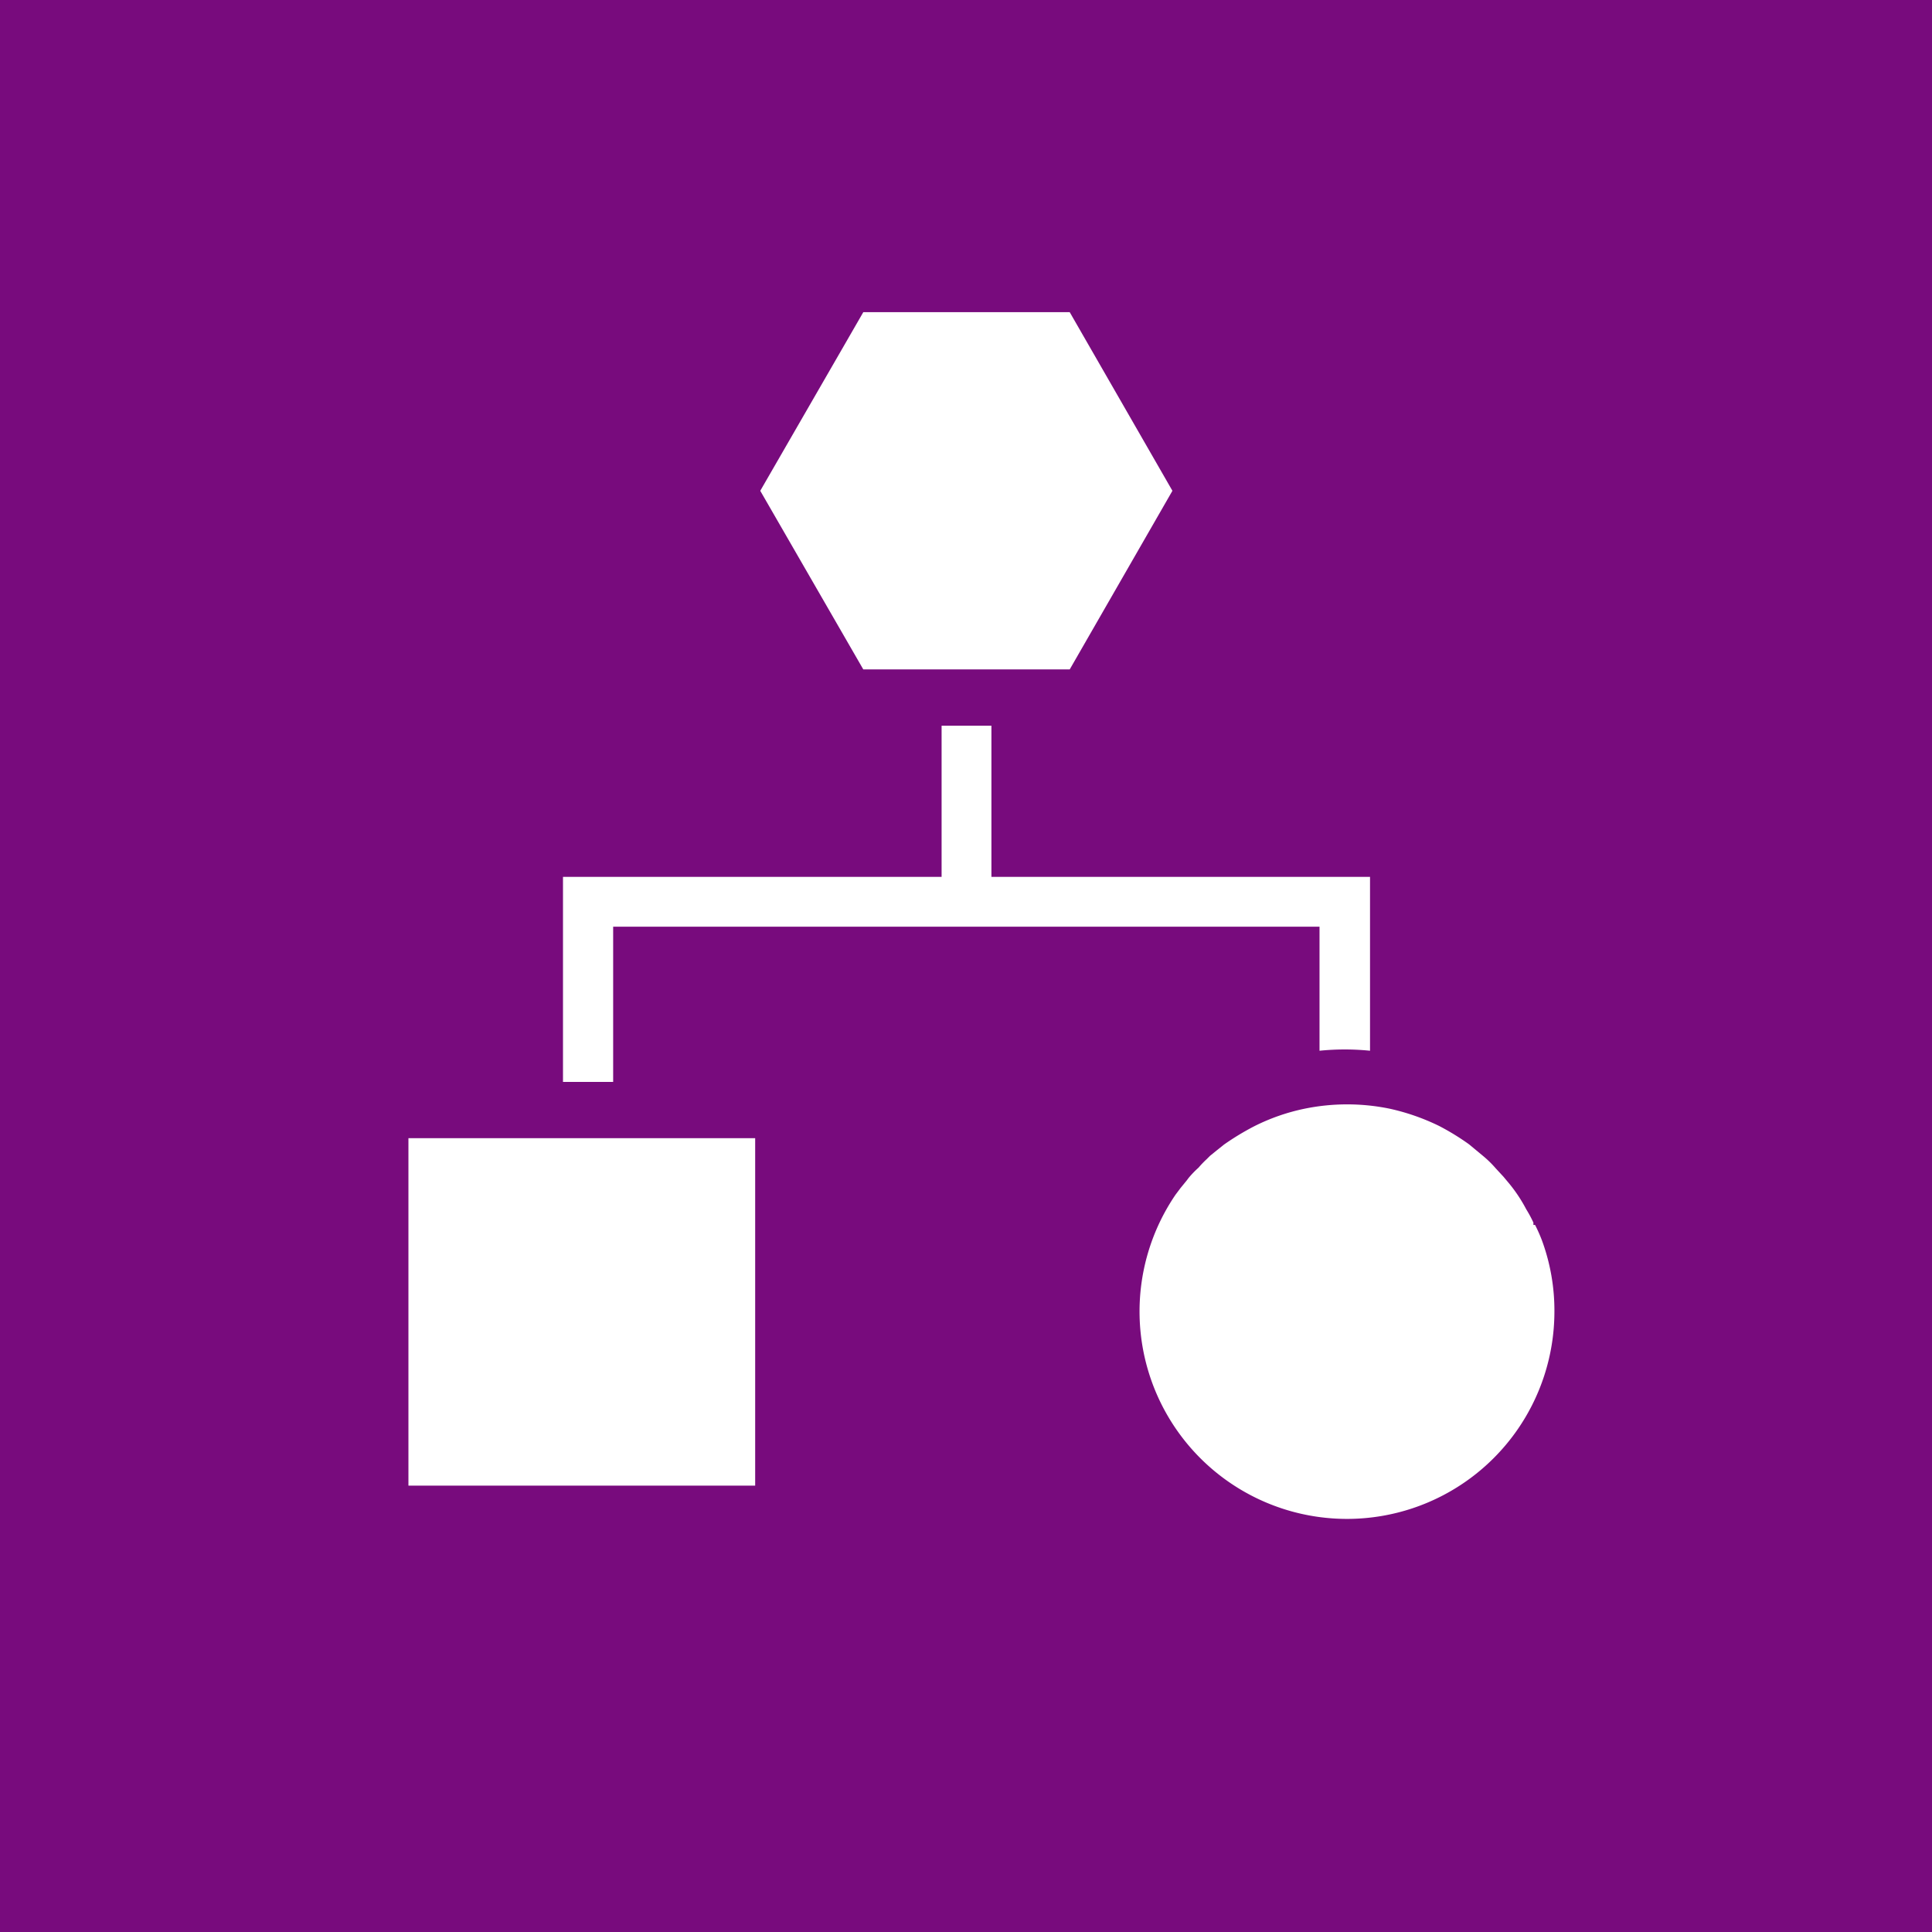 <svg xmlns="http://www.w3.org/2000/svg" viewBox="0 0 57 57"><defs><style>.cls-1{fill:#780b7d}.cls-2{fill:#fff}</style></defs><title>report-menu_job-profiler-report</title><g id="レイヤー_2" data-name="レイヤー 2"><g id="レイヤー_1-2" data-name="レイヤー 1"><path d="M0 0h57v57H0z" class="cls-1"/><path d="M45.24 36.14v-.07a3.58 3.58 0 0 0-.21-.39 4.46 4.46 0 0 0-.57-.84l-.1-.12-.24-.26a3.1 3.1 0 0 0-.37-.36l-.41-.34a7.22 7.22 0 0 0-.88-.54 6.48 6.48 0 0 0-1.46-.51 6.24 6.24 0 0 0-2.51 0 6 6 0 0 0-1.49.52 7.72 7.72 0 0 0-.89.54l-.2.16-.21.17-.1.1a2.83 2.83 0 0 0-.24.25 2.76 2.76 0 0 0-.29.3l-.06.08-.18.22-.15.2a6.12 6.12 0 1 0 11.18 3.46 6 6 0 0 0-.37-2.12 4.68 4.68 0 0 0-.2-.45M31.56 9.21h-6.09l-3.04 5.27 3.04 5.27h6.09l3.03-5.27-3.03-5.27zM12.05 33.58h10.23v10.25H12.05zM40.42 31v-5.13H29.25v-4.46h-1.47v4.46H16.61v6.05h1.48v-4.58h20.84V31a7.42 7.42 0 0 1 1.49 0" class="cls-2"/></g></g></svg>